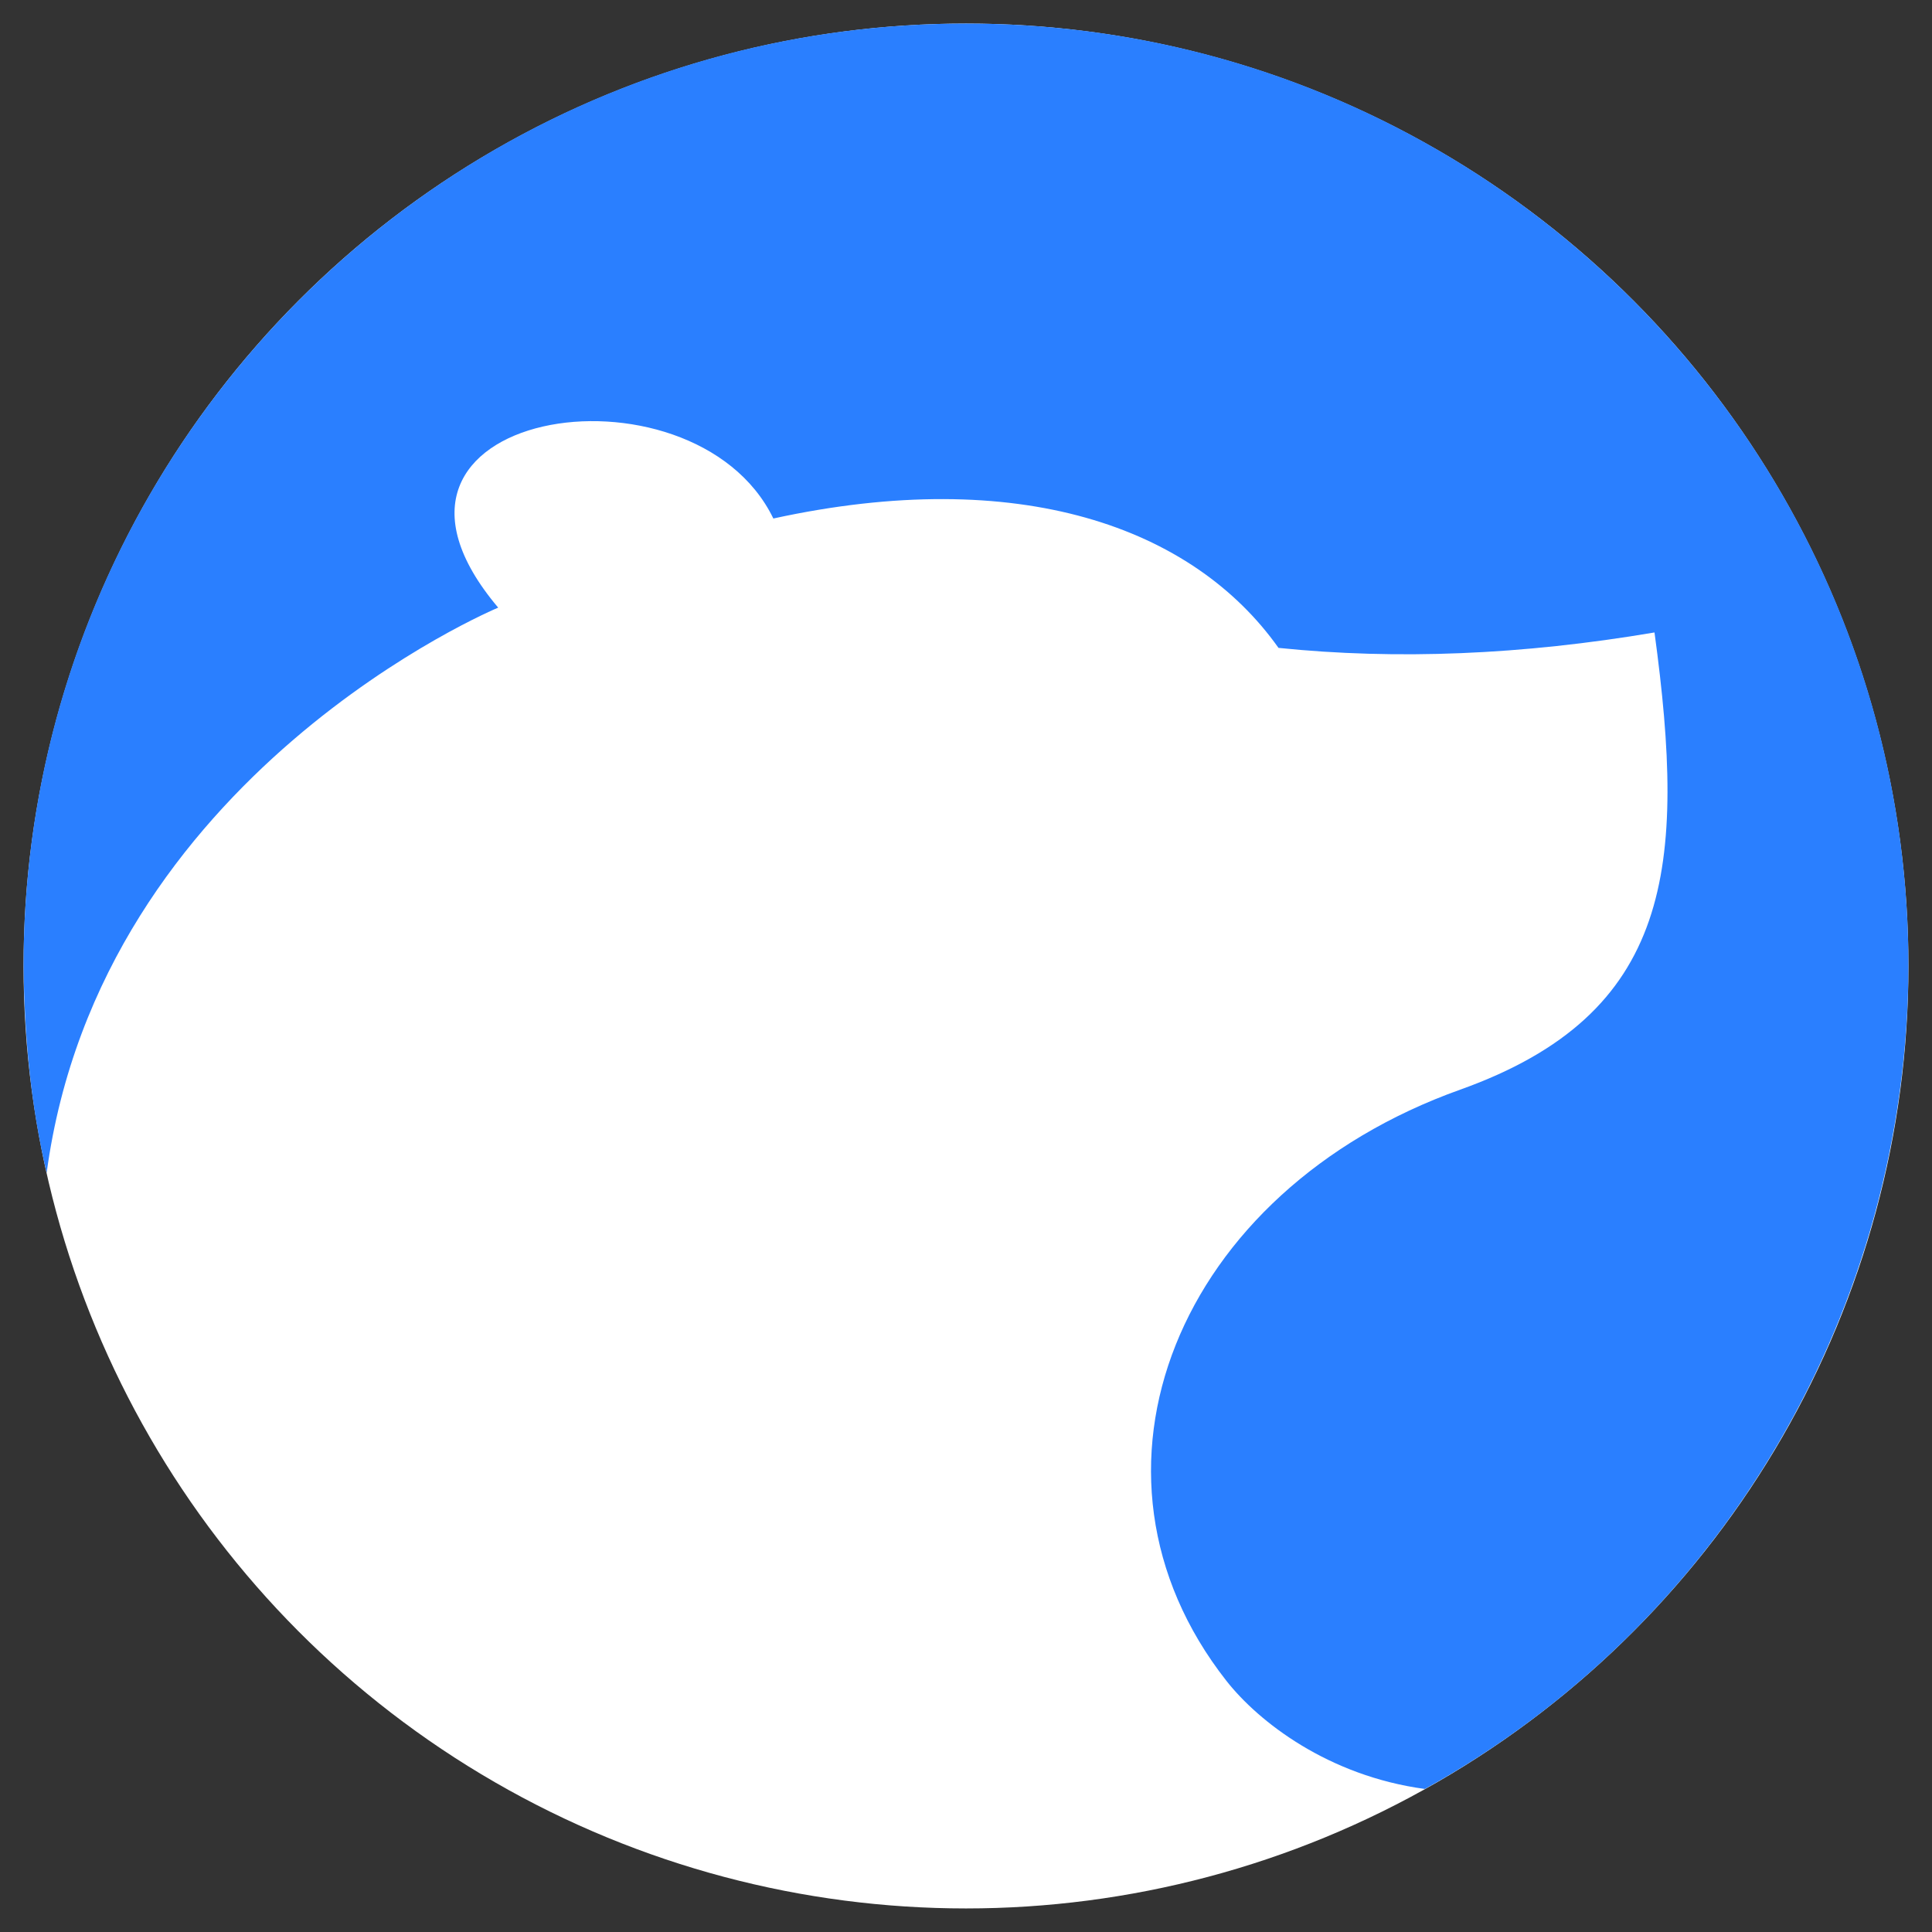 <?xml version="1.0" encoding="UTF-8" standalone="no"?>
<!-- Created with sK1/UniConvertor (http://sk1project.org/) -->

<svg
   width="410pt"
   height="410pt"
   viewBox="0 0 410 410"
   fill-rule="evenodd"
   version="1.1"
   id="svg21"
   sodipodi:docname="bear_logo.svg"
   inkscape:export-filename="nordic-dev-net-bear-blue.svg"
   inkscape:export-xdpi="80.57811"
   inkscape:export-ydpi="80.57811"
   xmlns:inkscape="http://www.inkscape.org/namespaces/inkscape"
   xmlns:sodipodi="http://sodipodi.sourceforge.net/DTD/sodipodi-0.dtd"
   xmlns="http://www.w3.org/2000/svg"
   xmlns:svg="http://www.w3.org/2000/svg">
  <rect x="0" y="0" width="410" height="410" fill="#333333" stroke="none"/>
  <defs
     id="defs21" />
  <sodipodi:namedview
     id="namedview21"
     pagecolor="#505050"
     bordercolor="#eeeeee"
     borderopacity="1"
     inkscape:showpageshadow="0"
     inkscape:pageopacity="0"
     inkscape:pagecheckerboard="0"
     inkscape:deskcolor="#d1d1d1"
     inkscape:document-units="pt"
     showgrid="false"
     inkscape:zoom="2.447384"
     inkscape:cx="249.65433"
     inkscape:cy="234.74044"
     inkscape:window-width="2560"
     inkscape:window-height="1408"
     inkscape:window-x="0"
     inkscape:window-y="0"
     inkscape:window-maximized="1"
     inkscape:current-layer="svg21" />
  <rect
     style="display:inline;fill:#000000;fill-opacity:0;stroke-width:0.968"
     id="rect21"
     width="410"
     height="410"
     x="0"
     y="0"
     inkscape:label="box" />
  <circle
     style="display:inline;fill:#ffffff;fill-opacity:1;stroke-width:15"
     id="path25"
     cx="205"
     cy="205"
     r="200"
     inkscape:label="circle" />
  <path
     id="circle25"
     style="display:inline;fill:#2a7fff;fill-opacity:1;stroke-width:15"
     d="M 205,5 C 94.543,4.999 4.999,94.543 5,205 5.169,219.764 6.497,234.525 9.902,248.891 21.337,164.085 105.724,128.949 105.724,128.949 70.206,86.91 147.028,74.82 164.117,110.035 c 52.04,-11.353 88.956,1.725 107.2,27.456 25.087,2.576 51.681,1.491 79.793,-3.274 6.77,49.834 3.872,80.911 -41.229,97.022 -60.085,21.464 -84.378,81.163 -49.635,125.44 6.829,8.704 21.625,20.193 42.133,22.968 C 365.732,344.486 404.791,277.457 405,205 405.001,94.543 315.458,5 205,5 Z"
     sodipodi:nodetypes="ccccccccsccc"
     inkscape:label="bear" />
</svg>
